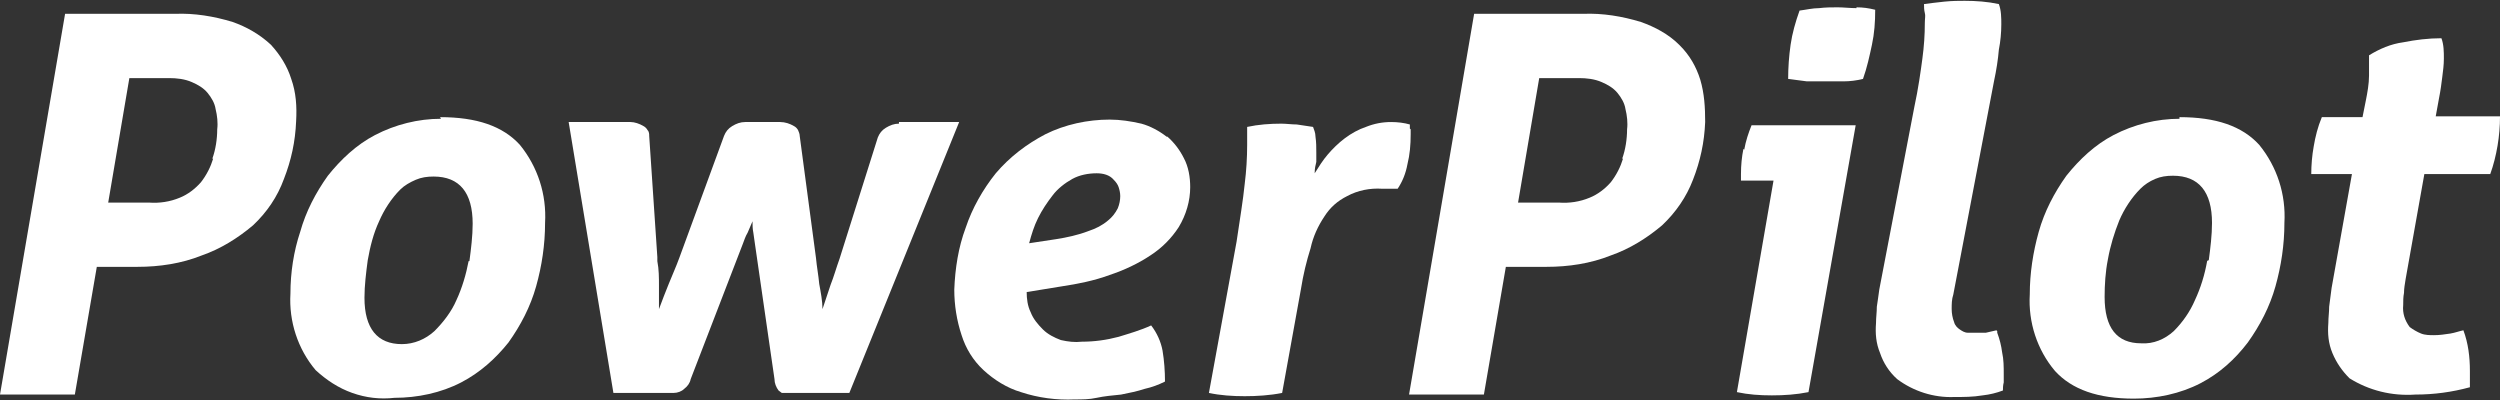 <?xml version="1.0" encoding="UTF-8"?>
<svg xmlns="http://www.w3.org/2000/svg" version="1.1" viewBox="0 0 307.3 49.2">
  <rect x="0" y="0" width="307.3" height="49.2" fill="#333333" stroke="none"/>
  <defs>
    <style>
      .cls-1 {
        fill: #fff;
      }
    </style>
  </defs>
  <!-- Generator: Adobe Illustrator 28.7.4, SVG Export Plug-In . SVG Version: 1.2.0 Build 166)  -->
  <g>
    <g id="Layer_1">
      <g>
        <path class="cls-1" d="M35.8,9.7c-.5-1.6-1.4-3-2.5-4.2-1.4-1.3-3-2.2-4.7-2.8-2.3-.7-4.7-1.1-7.1-1H8L0,48.5h9.2l2.7-15.7h5c2.7,0,5.4-.4,7.9-1.4,2.3-.8,4.4-2.1,6.3-3.7,1.7-1.6,3-3.5,3.8-5.7.9-2.3,1.4-4.6,1.5-7.1.1-1.8,0-3.5-.6-5.2h0ZM26.2,19.5c-.3,1-.8,2-1.5,2.9-.7.8-1.6,1.5-2.6,1.9-1.2.5-2.5.7-3.8.6h-5l2.6-15.3h4.9c.9,0,1.9.1,2.8.5.7.3,1.4.7,1.9,1.3.5.6.9,1.3,1,2,.2.8.3,1.7.2,2.5,0,1.2-.2,2.5-.6,3.6h0Z"/>
        <path class="cls-1" d="M206.4,5.5c-1.3-1.3-3-2.2-4.7-2.8-2.3-.7-4.7-1.1-7.1-1h-13.4l-8,46.8h9.2l2.7-15.7h5c2.7,0,5.4-.4,7.9-1.4,2.3-.8,4.4-2.1,6.3-3.7,1.7-1.6,3-3.5,3.8-5.6.9-2.3,1.4-4.6,1.5-7.1,0-1.8-.1-3.5-.6-5.2-.5-1.6-1.3-3-2.5-4.2h0ZM199.5,19.5c-.3,1-.8,2-1.5,2.9-.7.8-1.6,1.5-2.6,1.9-1.2.5-2.5.7-3.8.6h-5l2.6-15.3h4.9c.9,0,1.9.1,2.8.5.7.3,1.4.7,1.9,1.3.5.6.9,1.3,1,2,.2.8.3,1.7.2,2.5,0,1.2-.2,2.5-.6,3.6h0Z"/>
        <path class="cls-1" d="M110.5,15.2c-.6,0-1.1.2-1.6.5-.5.3-.8.7-1,1.2l-4.7,14.9c-.4,1.1-.7,2.2-1.1,3.2l-1,3c0-1-.2-2-.4-3.1-.1-1.1-.3-2.1-.4-3.2l-2-15c0-.2-.1-.5-.2-.7-.1-.2-.3-.4-.5-.5-.5-.3-1.1-.5-1.7-.5h-4.3c-.6,0-1.1.2-1.6.5-.5.3-.8.7-1,1.2l-5.5,15c-.4,1.1-.9,2.2-1.3,3.2-.4,1-.8,2-1.2,3.1v-2.9c0-.9,0-2-.2-3v-.5l-1-14.9c0-.2,0-.5-.2-.7-.1-.2-.3-.4-.5-.5-.5-.3-1.1-.5-1.6-.5h-7.6l5.5,33.3h7.4c.5,0,1-.2,1.3-.5.4-.3.7-.7.8-1.2l6.4-16.6c.2-.5.3-.9.6-1.4.2-.5.4-.9.6-1.4,0,.5,0,.9.1,1.4l.2,1.4,2.4,16.6c0,.5.2,1,.5,1.4.1.1.3.2.4.3.2,0,.3,0,.5,0h7.8l13.5-33.3h-7.4Z"/>
        <path class="cls-1" d="M54.2,14.6c-2.8,0-5.6.7-8.1,2-2.3,1.2-4.2,3-5.8,5-1.5,2.1-2.7,4.4-3.4,6.9-.8,2.4-1.2,5-1.2,7.6-.2,3.4.9,6.8,3.1,9.4,1.3,1.2,2.8,2.2,4.5,2.8,1.7.6,3.4.8,5.2.6,2.8,0,5.7-.6,8.2-1.9,2.3-1.2,4.2-2.9,5.8-4.9,1.5-2.1,2.7-4.4,3.4-6.9.7-2.5,1.1-5.1,1.1-7.8.2-3.5-.9-6.9-3.1-9.6-2.1-2.3-5.3-3.4-9.8-3.4ZM57.6,32.1c-.3,1.6-.8,3.3-1.5,4.8-.6,1.4-1.6,2.7-2.7,3.8-1.1,1-2.5,1.6-4,1.6-3,0-4.6-1.9-4.6-5.7,0-1.5.2-3.1.4-4.6.3-1.7.7-3.3,1.4-4.8.6-1.4,1.5-2.8,2.6-3.9.5-.5,1.2-.9,1.9-1.2.7-.3,1.4-.4,2.2-.4,3.2,0,4.8,2,4.8,5.8,0,1.5-.2,3.1-.4,4.6h0Z"/>
        <path class="cls-1" d="M267.9,14.6c-2.8,0-5.6.7-8.1,2-2.3,1.2-4.2,3-5.8,5-1.5,2.1-2.7,4.4-3.4,6.9-.7,2.5-1.1,5.1-1.1,7.7-.2,3.4.9,6.8,3.1,9.4,2.1,2.3,5.3,3.4,9.7,3.4,2.8,0,5.7-.6,8.2-1.9,2.3-1.2,4.2-2.9,5.8-5,1.5-2.1,2.7-4.4,3.4-6.9.7-2.5,1.1-5.1,1.1-7.8.2-3.5-.9-6.9-3.1-9.6-2.1-2.3-5.3-3.4-9.8-3.4ZM271.3,32.1c-.3,1.7-.8,3.3-1.5,4.8-.6,1.4-1.5,2.7-2.6,3.8-1.1,1-2.5,1.6-4,1.5-3,0-4.5-1.9-4.5-5.7,0-1.5.1-3.1.4-4.6.3-1.7.8-3.3,1.4-4.8.6-1.4,1.5-2.8,2.6-3.9.5-.5,1.1-.9,1.8-1.2.7-.3,1.4-.4,2.2-.4,3.2,0,4.8,2,4.8,5.8,0,1.5-.2,3.1-.4,4.6h-.1Z"/>
        <path class="cls-1" d="M143.4,16.8c-.9-.7-2-1.3-3.1-1.6-1.3-.3-2.6-.5-3.9-.5-2.7,0-5.5.6-7.9,1.8-2.3,1.2-4.4,2.8-6.1,4.8-1.6,2-2.9,4.3-3.7,6.7-.9,2.4-1.3,5-1.4,7.6,0,1.9.3,3.8.9,5.6.5,1.6,1.4,3.1,2.7,4.3,1.3,1.2,2.9,2.2,4.6,2.7,2.1.7,4.4,1,6.6.9.9,0,1.8,0,2.7-.2.9-.2,2-.3,3-.4,1-.2,2-.4,2.9-.7.9-.2,1.7-.5,2.5-.9,0-1.3-.1-2.6-.3-3.8-.2-1.1-.7-2.2-1.4-3.1-1.3.6-2.7,1-4,1.4-1.5.4-3,.6-4.5.6-.9.1-1.7,0-2.6-.2-.8-.3-1.6-.7-2.2-1.3-.6-.6-1.2-1.3-1.5-2.1-.4-.8-.5-1.7-.5-2.5l4.3-.7c2-.3,4-.7,5.9-1.4,1.8-.6,3.5-1.4,5-2.4,1.4-.9,2.6-2.1,3.5-3.5.9-1.5,1.4-3.2,1.4-4.9,0-1.2-.2-2.5-.8-3.6-.5-1-1.2-1.9-2-2.6h-.1ZM137.4,25.6c-.3.6-.7,1.1-1.2,1.5-.7.6-1.5,1-2.4,1.3-1.3.5-2.7.8-4,1l-3.3.5c.3-1.1.6-2.1,1.1-3.1.5-1,1.1-1.9,1.8-2.8.6-.8,1.5-1.5,2.4-2,.9-.5,2-.7,3-.7.8,0,1.6.2,2.1.8.3.3.5.6.6.9.1.3.2.7.2,1.1,0,.5-.1,1-.3,1.5h0Z"/>
        <path class="cls-1" d="M173.3,15.8c0-.2,0-.4,0-.5-.7-.2-1.5-.3-2.3-.3-1.1,0-2.1.2-3.1.6-.9.3-1.8.8-2.6,1.4-.8.6-1.5,1.3-2.1,2-.6.7-1.1,1.5-1.6,2.3,0-.6.1-1,.2-1.4,0-.4,0-.8,0-1.1,0-.7,0-1.3-.1-2,0-.5-.2-.9-.3-1.2-.7-.1-1.4-.2-2-.3-.6,0-1.3-.1-1.9-.1-1.4,0-2.8.1-4.2.4,0,.3,0,.7,0,1v1.2c0,1.6-.1,3.2-.3,4.8-.2,2-.6,4.4-1,7.1l-3.4,18.6c1.4.3,2.9.4,4.4.4,1.5,0,3.1-.1,4.6-.4l2.3-12.7c.3-1.9.7-3.5,1.2-5.1.3-1.4.9-2.7,1.7-3.9.7-1.1,1.6-1.9,2.8-2.5,1.3-.7,2.8-1,4.3-.9.4,0,.8,0,1.1,0h.8c.6-.9,1-1.9,1.2-3,.3-1.2.4-2.4.4-3.7v-.6Z"/>
        <path class="cls-1" d="M245.4,40.6c-.4.1-.9.2-1.3.3-.3,0-.7,0-1,0-.4,0-.8,0-1.2,0-.4,0-.7-.2-1-.4-.3-.2-.6-.5-.7-.9-.2-.5-.3-1.1-.3-1.6,0-.6,0-1.2.2-1.8l5-26.2c.3-1.4.5-2.7.6-3.9.2-1,.3-2.1.3-3.1,0-.8,0-1.7-.3-2.5-1.4-.3-2.8-.4-4.2-.4-.7,0-1.5,0-2.5.1-1,.1-1.7.2-2.5.3,0,.4,0,.7.1,1.1.1.3,0,.7,0,1.2,0,1.5-.1,2.9-.3,4.4-.2,1.5-.5,3.7-1,6l-4.3,22.4c-.1.7-.2,1.5-.3,2.1,0,.7-.1,1.3-.1,2-.1,1.3,0,2.5.5,3.7.4,1.2,1.1,2.3,2.1,3.2,2,1.5,4.5,2.3,7,2.2,1.2,0,2.3,0,3.5-.2.9-.1,1.7-.3,2.5-.6,0-.3,0-.6.1-1v-1c0-.9,0-1.8-.2-2.7-.1-.8-.3-1.6-.6-2.4v-.2Z"/>
        <path class="cls-1" d="M299.4,14.3l.4-2.2c.2-1,.3-1.8.4-2.6.1-.8.2-1.5.2-2.3,0-.8,0-1.7-.3-2.5-1.6,0-3.2.2-4.7.5-1.5.2-2.9.8-4.2,1.6v2.5c0,1-.2,2.1-.4,3.1l-.4,2h-5c-.5,1.2-.8,2.4-1,3.6-.2,1.1-.3,2.3-.3,3.4h5l-2.5,14c-.1.8-.2,1.6-.3,2.3,0,.7-.1,1.3-.1,2-.1,1.3,0,2.5.5,3.7.5,1.2,1.2,2.2,2.1,3.1,2.4,1.5,5.2,2.2,8.1,2,2.3,0,4.5-.3,6.7-.9,0-.3,0-.7,0-1v-1c0-1.7-.2-3.4-.8-5-.5.1-1,.3-1.6.4-.7.1-1.3.2-2,.2-.5,0-1.1,0-1.6-.2-.5-.2-1-.5-1.4-.8-.6-.8-.9-1.7-.8-2.7,0-.5,0-1,.1-1.5,0-.5.1-1.1.2-1.7l2.3-12.9h8.1c.4-1.1.7-2.3.9-3.5.2-1.2.3-2.4.3-3.6h-7.9Z"/>
        <path class="cls-1" d="M214.3,18.3c-.2,1-.3,2-.3,3.1,0,.1,0,.3,0,.4,0,.1,0,.3,0,.4h4l-4.5,26c1.4.3,2.8.4,4.3.4,1.5,0,3-.1,4.5-.4l5.8-32.8h-12.8c-.4,1-.7,1.9-.9,3h0Z"/>
        <path class="cls-1" d="M228.2,1c-.8,0-1.6-.1-2.3-.1s-1.5,0-2.3.1c-.8,0-1.6.2-2.4.3-.5,1.4-.9,2.8-1.1,4.2-.2,1.4-.3,2.8-.3,4.2.8.1,1.5.2,2.3.3h4.5c.8,0,1.6-.1,2.4-.3.5-1.4.8-2.8,1.1-4.2.3-1.4.4-2.8.4-4.3-.8-.2-1.5-.3-2.3-.3h0Z"/>
      </g>
    </g>
  </g>
</svg>